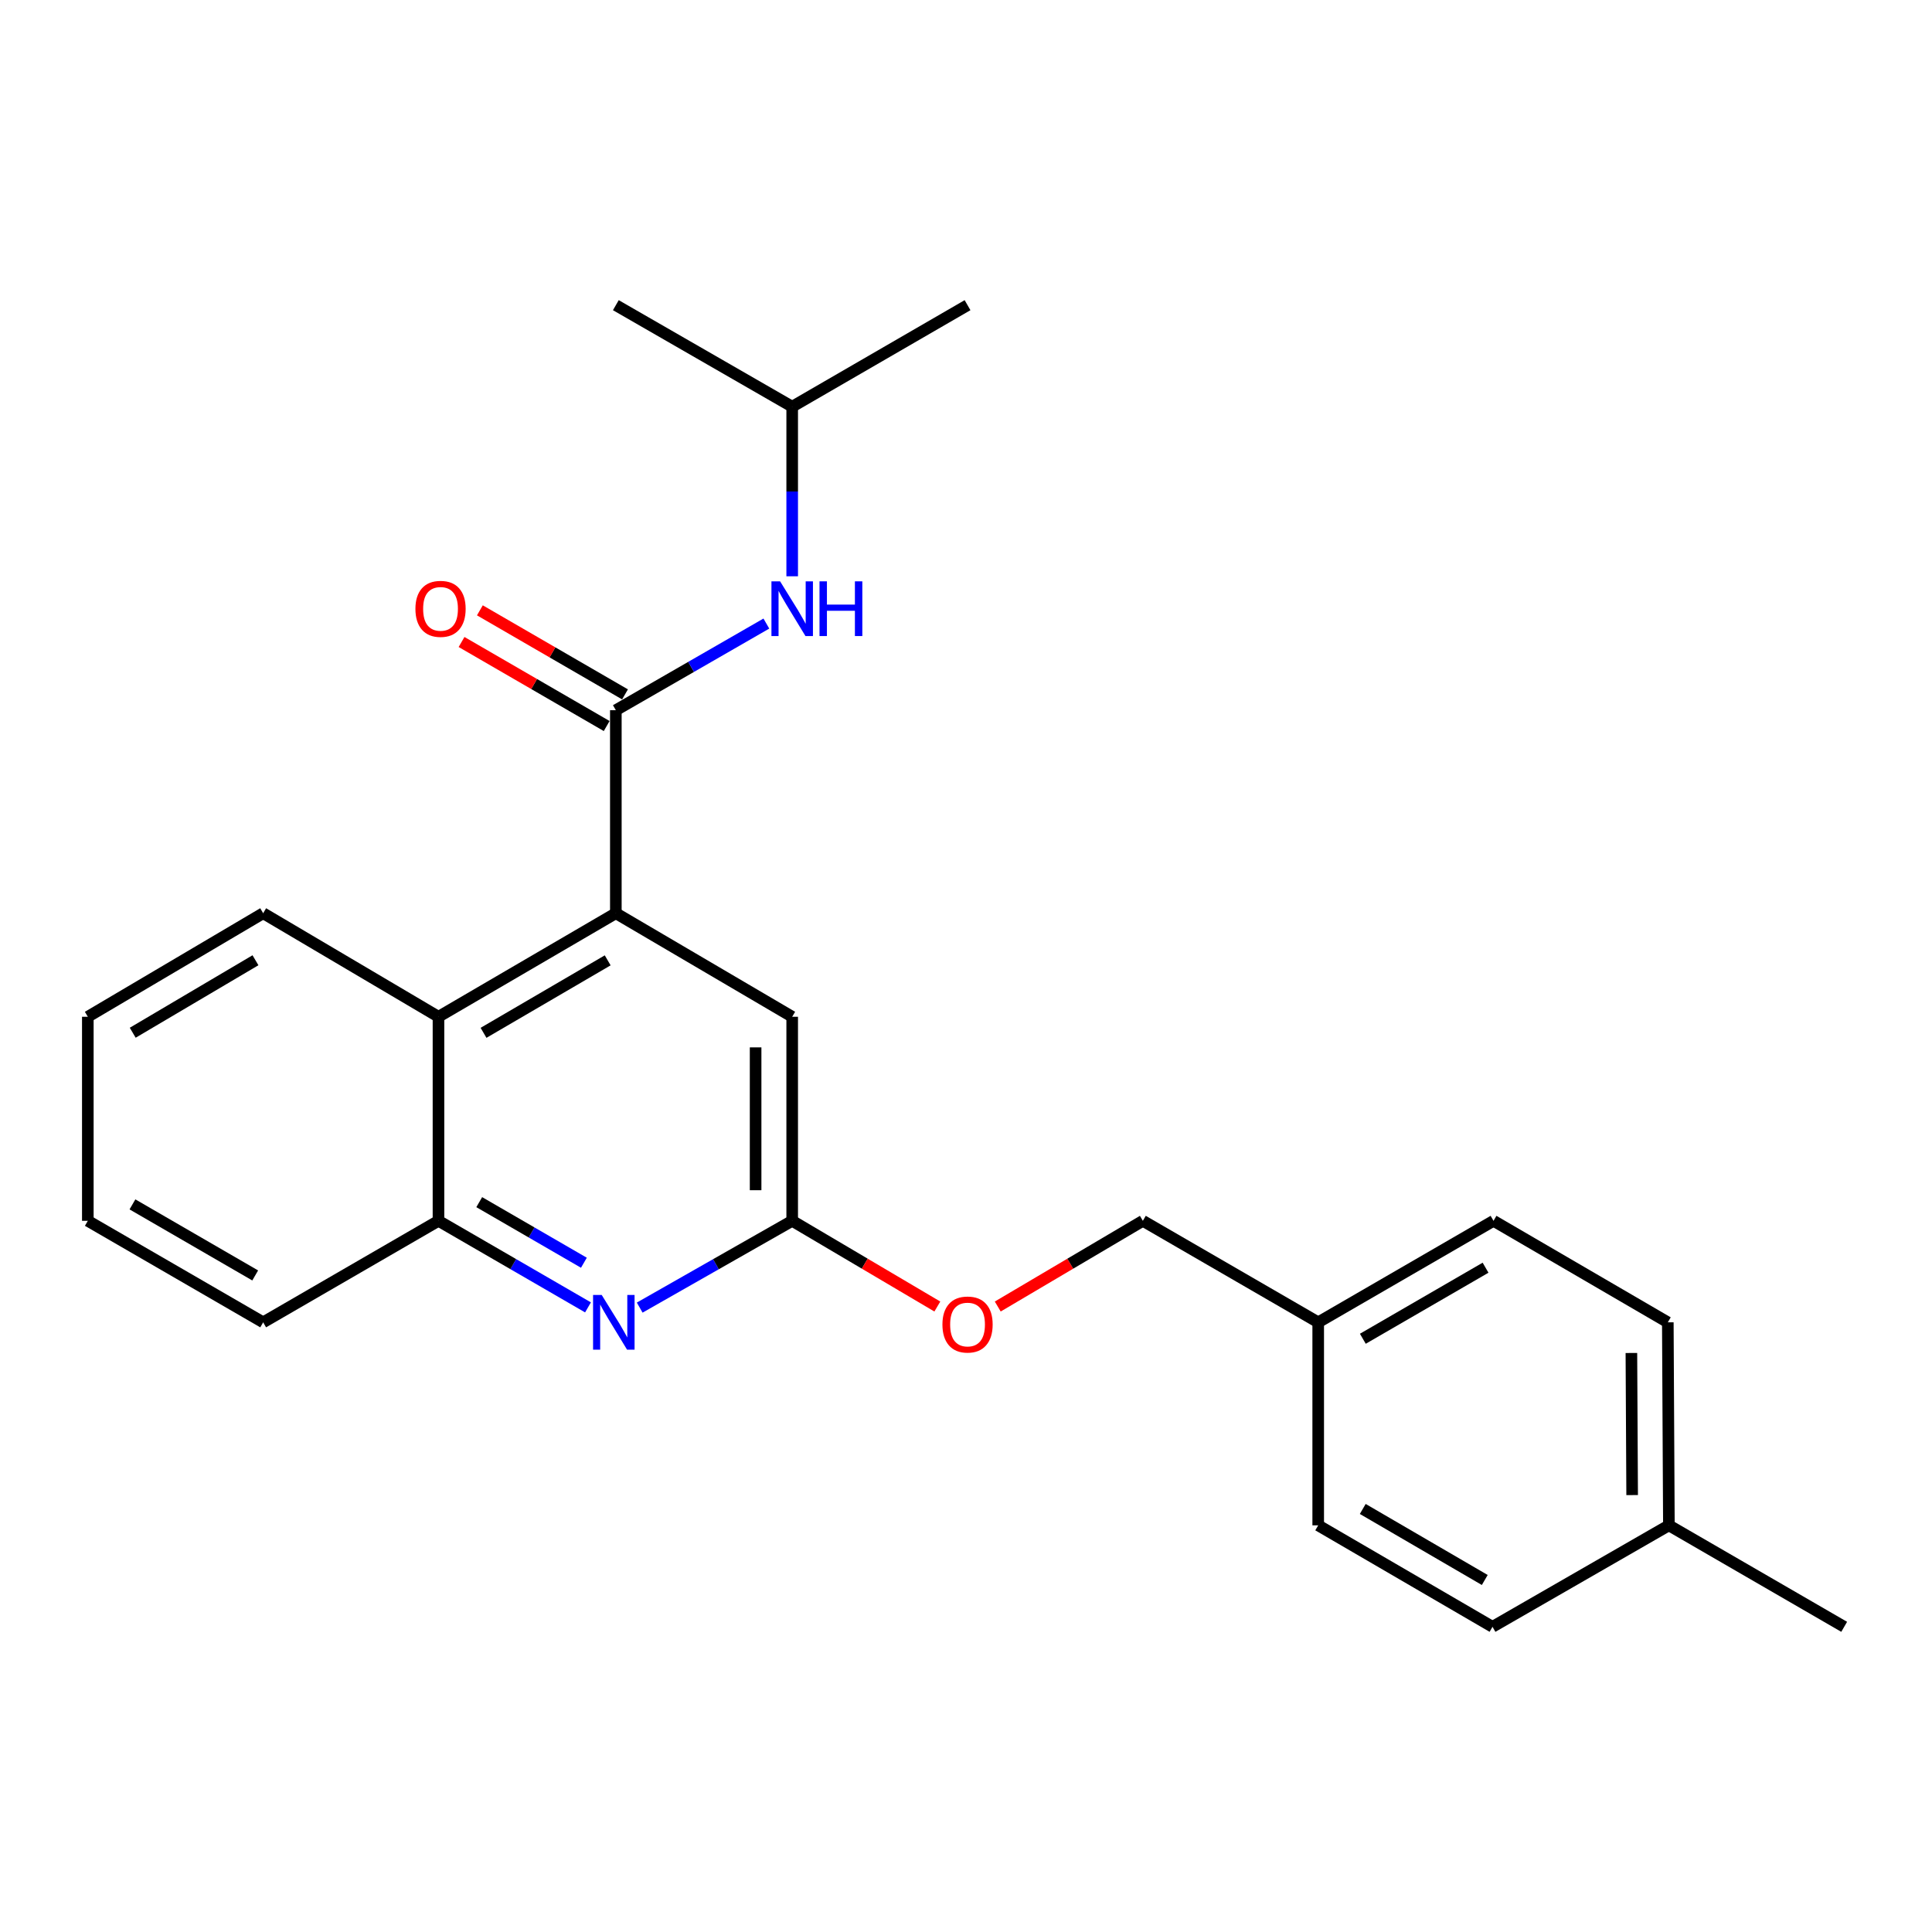<?xml version='1.0' encoding='iso-8859-1'?>
<svg version='1.1' baseProfile='full'
              xmlns='http://www.w3.org/2000/svg'
                      xmlns:rdkit='http://www.rdkit.org/xml'
                      xmlns:xlink='http://www.w3.org/1999/xlink'
                  xml:space='preserve'
width='1000px' height='1000px' viewBox='0 0 1000 1000'>
<!-- END OF HEADER -->
<rect style='opacity:1.0;fill:#FFFFFF;stroke:none' width='1000' height='1000' x='0' y='0'> </rect>
<path class='bond-0' d='M 318.76,367.602 L 318.76,472.681' style='fill:none;fill-rule:evenodd;stroke:#000000;stroke-width:6px;stroke-linecap:butt;stroke-linejoin:miter;stroke-opacity:1' />
<path class='bond-5' d='M 318.76,367.602 L 357.713,345.179' style='fill:none;fill-rule:evenodd;stroke:#000000;stroke-width:6px;stroke-linecap:butt;stroke-linejoin:miter;stroke-opacity:1' />
<path class='bond-5' d='M 357.713,345.179 L 396.665,322.756' style='fill:none;fill-rule:evenodd;stroke:#0000FF;stroke-width:6px;stroke-linecap:butt;stroke-linejoin:miter;stroke-opacity:1' />
<path class='bond-7' d='M 323.505,359.409 L 285.945,337.66' style='fill:none;fill-rule:evenodd;stroke:#000000;stroke-width:6px;stroke-linecap:butt;stroke-linejoin:miter;stroke-opacity:1' />
<path class='bond-7' d='M 285.945,337.66 L 248.385,315.91' style='fill:none;fill-rule:evenodd;stroke:#FF0000;stroke-width:6px;stroke-linecap:butt;stroke-linejoin:miter;stroke-opacity:1' />
<path class='bond-7' d='M 314.016,375.795 L 276.456,354.046' style='fill:none;fill-rule:evenodd;stroke:#000000;stroke-width:6px;stroke-linecap:butt;stroke-linejoin:miter;stroke-opacity:1' />
<path class='bond-7' d='M 276.456,354.046 L 238.897,332.296' style='fill:none;fill-rule:evenodd;stroke:#FF0000;stroke-width:6px;stroke-linecap:butt;stroke-linejoin:miter;stroke-opacity:1' />
<path class='bond-2' d='M 318.76,472.681 L 226.957,526.278' style='fill:none;fill-rule:evenodd;stroke:#000000;stroke-width:6px;stroke-linecap:butt;stroke-linejoin:miter;stroke-opacity:1' />
<path class='bond-2' d='M 314.537,497.073 L 250.274,534.59' style='fill:none;fill-rule:evenodd;stroke:#000000;stroke-width:6px;stroke-linecap:butt;stroke-linejoin:miter;stroke-opacity:1' />
<path class='bond-6' d='M 318.76,472.681 L 410.038,526.278' style='fill:none;fill-rule:evenodd;stroke:#000000;stroke-width:6px;stroke-linecap:butt;stroke-linejoin:miter;stroke-opacity:1' />
<path class='bond-1' d='M 331.104,676.814 L 370.571,654.353' style='fill:none;fill-rule:evenodd;stroke:#0000FF;stroke-width:6px;stroke-linecap:butt;stroke-linejoin:miter;stroke-opacity:1' />
<path class='bond-1' d='M 370.571,654.353 L 410.038,631.893' style='fill:none;fill-rule:evenodd;stroke:#000000;stroke-width:6px;stroke-linecap:butt;stroke-linejoin:miter;stroke-opacity:1' />
<path class='bond-24' d='M 304.347,676.701 L 265.652,654.297' style='fill:none;fill-rule:evenodd;stroke:#0000FF;stroke-width:6px;stroke-linecap:butt;stroke-linejoin:miter;stroke-opacity:1' />
<path class='bond-24' d='M 265.652,654.297 L 226.957,631.893' style='fill:none;fill-rule:evenodd;stroke:#000000;stroke-width:6px;stroke-linecap:butt;stroke-linejoin:miter;stroke-opacity:1' />
<path class='bond-24' d='M 302.226,653.593 L 275.14,637.911' style='fill:none;fill-rule:evenodd;stroke:#0000FF;stroke-width:6px;stroke-linecap:butt;stroke-linejoin:miter;stroke-opacity:1' />
<path class='bond-24' d='M 275.14,637.911 L 248.053,622.228' style='fill:none;fill-rule:evenodd;stroke:#000000;stroke-width:6px;stroke-linecap:butt;stroke-linejoin:miter;stroke-opacity:1' />
<path class='bond-4' d='M 226.957,526.278 L 226.957,631.893' style='fill:none;fill-rule:evenodd;stroke:#000000;stroke-width:6px;stroke-linecap:butt;stroke-linejoin:miter;stroke-opacity:1' />
<path class='bond-17' d='M 226.957,526.278 L 136.216,472.681' style='fill:none;fill-rule:evenodd;stroke:#000000;stroke-width:6px;stroke-linecap:butt;stroke-linejoin:miter;stroke-opacity:1' />
<path class='bond-3' d='M 410.038,631.893 L 410.038,526.278' style='fill:none;fill-rule:evenodd;stroke:#000000;stroke-width:6px;stroke-linecap:butt;stroke-linejoin:miter;stroke-opacity:1' />
<path class='bond-3' d='M 391.103,616.051 L 391.103,542.12' style='fill:none;fill-rule:evenodd;stroke:#000000;stroke-width:6px;stroke-linecap:butt;stroke-linejoin:miter;stroke-opacity:1' />
<path class='bond-8' d='M 410.038,631.893 L 447.601,654.075' style='fill:none;fill-rule:evenodd;stroke:#000000;stroke-width:6px;stroke-linecap:butt;stroke-linejoin:miter;stroke-opacity:1' />
<path class='bond-8' d='M 447.601,654.075 L 485.164,676.257' style='fill:none;fill-rule:evenodd;stroke:#FF0000;stroke-width:6px;stroke-linecap:butt;stroke-linejoin:miter;stroke-opacity:1' />
<path class='bond-18' d='M 226.957,631.893 L 136.216,684.438' style='fill:none;fill-rule:evenodd;stroke:#000000;stroke-width:6px;stroke-linecap:butt;stroke-linejoin:miter;stroke-opacity:1' />
<path class='bond-16' d='M 410.038,298.284 L 410.038,254.394' style='fill:none;fill-rule:evenodd;stroke:#0000FF;stroke-width:6px;stroke-linecap:butt;stroke-linejoin:miter;stroke-opacity:1' />
<path class='bond-16' d='M 410.038,254.394 L 410.038,210.505' style='fill:none;fill-rule:evenodd;stroke:#000000;stroke-width:6px;stroke-linecap:butt;stroke-linejoin:miter;stroke-opacity:1' />
<path class='bond-10' d='M 516.434,676.255 L 553.987,654.074' style='fill:none;fill-rule:evenodd;stroke:#FF0000;stroke-width:6px;stroke-linecap:butt;stroke-linejoin:miter;stroke-opacity:1' />
<path class='bond-10' d='M 553.987,654.074 L 591.54,631.893' style='fill:none;fill-rule:evenodd;stroke:#000000;stroke-width:6px;stroke-linecap:butt;stroke-linejoin:miter;stroke-opacity:1' />
<path class='bond-9' d='M 682.302,684.438 L 591.54,631.893' style='fill:none;fill-rule:evenodd;stroke:#000000;stroke-width:6px;stroke-linecap:butt;stroke-linejoin:miter;stroke-opacity:1' />
<path class='bond-12' d='M 682.302,684.438 L 682.302,789.516' style='fill:none;fill-rule:evenodd;stroke:#000000;stroke-width:6px;stroke-linecap:butt;stroke-linejoin:miter;stroke-opacity:1' />
<path class='bond-13' d='M 682.302,684.438 L 773.043,631.893' style='fill:none;fill-rule:evenodd;stroke:#000000;stroke-width:6px;stroke-linecap:butt;stroke-linejoin:miter;stroke-opacity:1' />
<path class='bond-13' d='M 705.402,692.942 L 768.92,656.161' style='fill:none;fill-rule:evenodd;stroke:#000000;stroke-width:6px;stroke-linecap:butt;stroke-linejoin:miter;stroke-opacity:1' />
<path class='bond-11' d='M 863.815,789.516 L 863.258,684.438' style='fill:none;fill-rule:evenodd;stroke:#000000;stroke-width:6px;stroke-linecap:butt;stroke-linejoin:miter;stroke-opacity:1' />
<path class='bond-11' d='M 844.797,773.855 L 844.407,700.3' style='fill:none;fill-rule:evenodd;stroke:#000000;stroke-width:6px;stroke-linecap:butt;stroke-linejoin:miter;stroke-opacity:1' />
<path class='bond-19' d='M 863.815,789.516 L 954.545,842.04' style='fill:none;fill-rule:evenodd;stroke:#000000;stroke-width:6px;stroke-linecap:butt;stroke-linejoin:miter;stroke-opacity:1' />
<path class='bond-26' d='M 863.815,789.516 L 772.517,842.04' style='fill:none;fill-rule:evenodd;stroke:#000000;stroke-width:6px;stroke-linecap:butt;stroke-linejoin:miter;stroke-opacity:1' />
<path class='bond-15' d='M 682.302,789.516 L 772.517,842.04' style='fill:none;fill-rule:evenodd;stroke:#000000;stroke-width:6px;stroke-linecap:butt;stroke-linejoin:miter;stroke-opacity:1' />
<path class='bond-15' d='M 705.361,781.031 L 768.512,817.798' style='fill:none;fill-rule:evenodd;stroke:#000000;stroke-width:6px;stroke-linecap:butt;stroke-linejoin:miter;stroke-opacity:1' />
<path class='bond-14' d='M 773.043,631.893 L 863.258,684.438' style='fill:none;fill-rule:evenodd;stroke:#000000;stroke-width:6px;stroke-linecap:butt;stroke-linejoin:miter;stroke-opacity:1' />
<path class='bond-20' d='M 410.038,210.505 L 318.76,157.96' style='fill:none;fill-rule:evenodd;stroke:#000000;stroke-width:6px;stroke-linecap:butt;stroke-linejoin:miter;stroke-opacity:1' />
<path class='bond-21' d='M 410.038,210.505 L 500.799,157.96' style='fill:none;fill-rule:evenodd;stroke:#000000;stroke-width:6px;stroke-linecap:butt;stroke-linejoin:miter;stroke-opacity:1' />
<path class='bond-22' d='M 136.216,472.681 L 45.455,526.278' style='fill:none;fill-rule:evenodd;stroke:#000000;stroke-width:6px;stroke-linecap:butt;stroke-linejoin:miter;stroke-opacity:1' />
<path class='bond-22' d='M 132.23,497.025 L 68.697,534.543' style='fill:none;fill-rule:evenodd;stroke:#000000;stroke-width:6px;stroke-linecap:butt;stroke-linejoin:miter;stroke-opacity:1' />
<path class='bond-25' d='M 136.216,684.438 L 45.455,631.893' style='fill:none;fill-rule:evenodd;stroke:#000000;stroke-width:6px;stroke-linecap:butt;stroke-linejoin:miter;stroke-opacity:1' />
<path class='bond-25' d='M 132.089,660.169 L 68.556,623.388' style='fill:none;fill-rule:evenodd;stroke:#000000;stroke-width:6px;stroke-linecap:butt;stroke-linejoin:miter;stroke-opacity:1' />
<path class='bond-23' d='M 45.455,526.278 L 45.455,631.893' style='fill:none;fill-rule:evenodd;stroke:#000000;stroke-width:6px;stroke-linecap:butt;stroke-linejoin:miter;stroke-opacity:1' />
<path  class='atom-2' d='M 311.448 670.278
L 320.728 685.278
Q 321.648 686.758, 323.128 689.438
Q 324.608 692.118, 324.688 692.278
L 324.688 670.278
L 328.448 670.278
L 328.448 698.598
L 324.568 698.598
L 314.608 682.198
Q 313.448 680.278, 312.208 678.078
Q 311.008 675.878, 310.648 675.198
L 310.648 698.598
L 306.968 698.598
L 306.968 670.278
L 311.448 670.278
' fill='#0000FF'/>
<path  class='atom-6' d='M 403.778 300.898
L 413.058 315.898
Q 413.978 317.378, 415.458 320.058
Q 416.938 322.738, 417.018 322.898
L 417.018 300.898
L 420.778 300.898
L 420.778 329.218
L 416.898 329.218
L 406.938 312.818
Q 405.778 310.898, 404.538 308.698
Q 403.338 306.498, 402.978 305.818
L 402.978 329.218
L 399.298 329.218
L 399.298 300.898
L 403.778 300.898
' fill='#0000FF'/>
<path  class='atom-6' d='M 424.178 300.898
L 428.018 300.898
L 428.018 312.938
L 442.498 312.938
L 442.498 300.898
L 446.338 300.898
L 446.338 329.218
L 442.498 329.218
L 442.498 316.138
L 428.018 316.138
L 428.018 329.218
L 424.178 329.218
L 424.178 300.898
' fill='#0000FF'/>
<path  class='atom-8' d='M 215.02 315.138
Q 215.02 308.338, 218.38 304.538
Q 221.74 300.738, 228.02 300.738
Q 234.3 300.738, 237.66 304.538
Q 241.02 308.338, 241.02 315.138
Q 241.02 322.018, 237.62 325.938
Q 234.22 329.818, 228.02 329.818
Q 221.78 329.818, 218.38 325.938
Q 215.02 322.058, 215.02 315.138
M 228.02 326.618
Q 232.34 326.618, 234.66 323.738
Q 237.02 320.818, 237.02 315.138
Q 237.02 309.578, 234.66 306.778
Q 232.34 303.938, 228.02 303.938
Q 223.7 303.938, 221.34 306.738
Q 219.02 309.538, 219.02 315.138
Q 219.02 320.858, 221.34 323.738
Q 223.7 326.618, 228.02 326.618
' fill='#FF0000'/>
<path  class='atom-9' d='M 487.799 685.569
Q 487.799 678.769, 491.159 674.969
Q 494.519 671.169, 500.799 671.169
Q 507.079 671.169, 510.439 674.969
Q 513.799 678.769, 513.799 685.569
Q 513.799 692.449, 510.399 696.369
Q 506.999 700.249, 500.799 700.249
Q 494.559 700.249, 491.159 696.369
Q 487.799 692.489, 487.799 685.569
M 500.799 697.049
Q 505.119 697.049, 507.439 694.169
Q 509.799 691.249, 509.799 685.569
Q 509.799 680.009, 507.439 677.209
Q 505.119 674.369, 500.799 674.369
Q 496.479 674.369, 494.119 677.169
Q 491.799 679.969, 491.799 685.569
Q 491.799 691.289, 494.119 694.169
Q 496.479 697.049, 500.799 697.049
' fill='#FF0000'/>
</svg>
